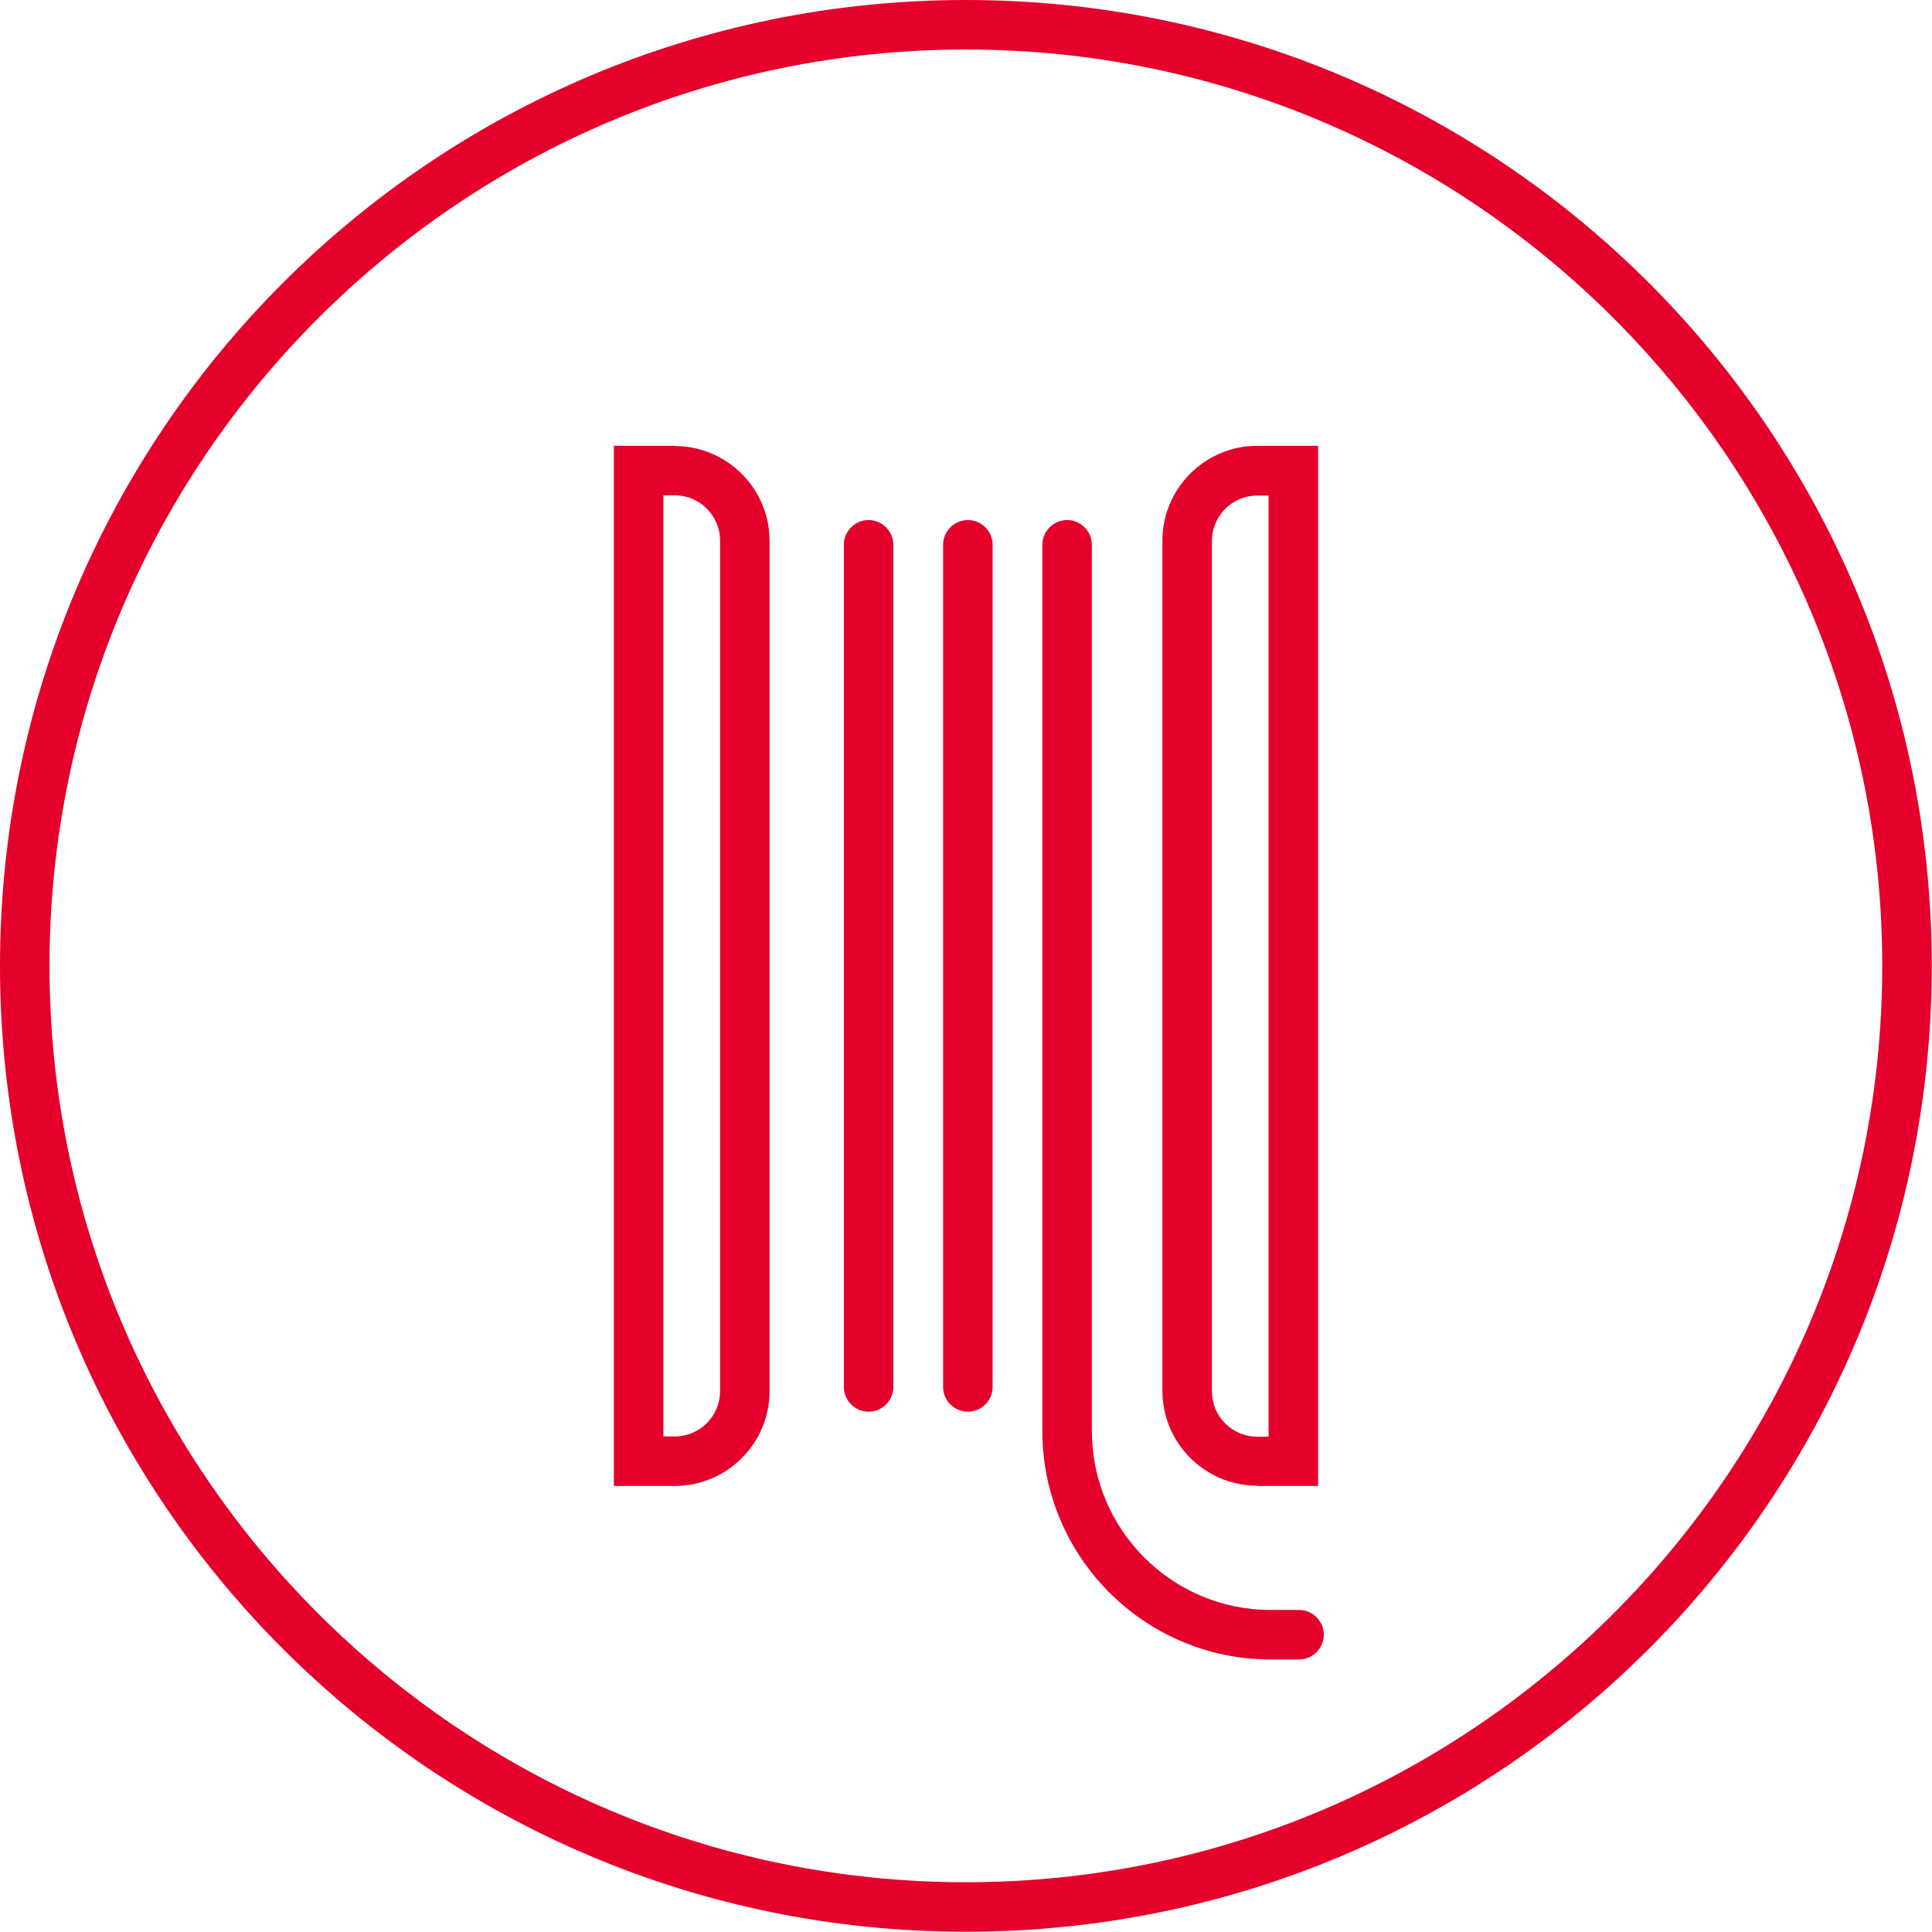 <?xml version="1.0" encoding="UTF-8"?>
<svg id="Layer_2" data-name="Layer 2" xmlns="http://www.w3.org/2000/svg" viewBox="0 0 78.05 78.05">
  <defs>
    <style>
      .cls-1 {
        fill: #e4002b;
        stroke-width: 0px;
      }
    </style>
  </defs>
  <g id="icon_circle" data-name="icon circle">
    <path class="cls-1" d="M39.02,2c20.42,0,37.02,16.61,37.02,37.02s-16.61,37.02-37.02,37.02S2,59.44,2,39.02,18.61,2,39.02,2M39.02,0C17.47,0,0,17.47,0,39.02s17.47,39.02,39.02,39.02,39.02-17.47,39.02-39.02S60.58,0,39.02,0h0Z"/>
  </g>
  <g id="icons">
    <g>
      <path class="cls-1" d="M35.09,21.01c-.55,0-1,.45-1,1v34.02c0,.55.45,1,1,1s1-.45,1-1V22.01c0-.55-.45-1-1-1Z"/>
      <path class="cls-1" d="M52.48,65.04h-1.15c-3.98,0-7.22-3.24-7.22-7.23V22.01c0-.55-.45-1-1-1s-1,.45-1,1v35.8c0,5.09,4.14,9.23,9.22,9.23h1.15c.55,0,1-.45,1-1s-.45-1-1-1Z"/>
      <path class="cls-1" d="M27.26,18.01h-2.46v42.02h2.46c2.11,0,3.83-1.72,3.83-3.83V21.85c0-2.11-1.72-3.83-3.83-3.83ZM29.09,56.2c0,1.01-.82,1.83-1.83,1.83h-.46V20.01h.46c1.01,0,1.83.82,1.83,1.83v34.35Z"/>
      <path class="cls-1" d="M50.79,60.03h2.46V18.01h-2.46c-2.11,0-3.83,1.72-3.83,3.83v34.35c0,2.11,1.72,3.83,3.83,3.83ZM48.96,21.85c0-1.01.82-1.83,1.83-1.83h.46v38.02h-.46c-1.01,0-1.83-.82-1.83-1.83V21.85Z"/>
      <path class="cls-1" d="M39.1,21.01c-.55,0-1,.45-1,1v34.02c0,.55.45,1,1,1s1-.45,1-1V22.01c0-.55-.45-1-1-1Z"/>
    </g>
  </g>
</svg>